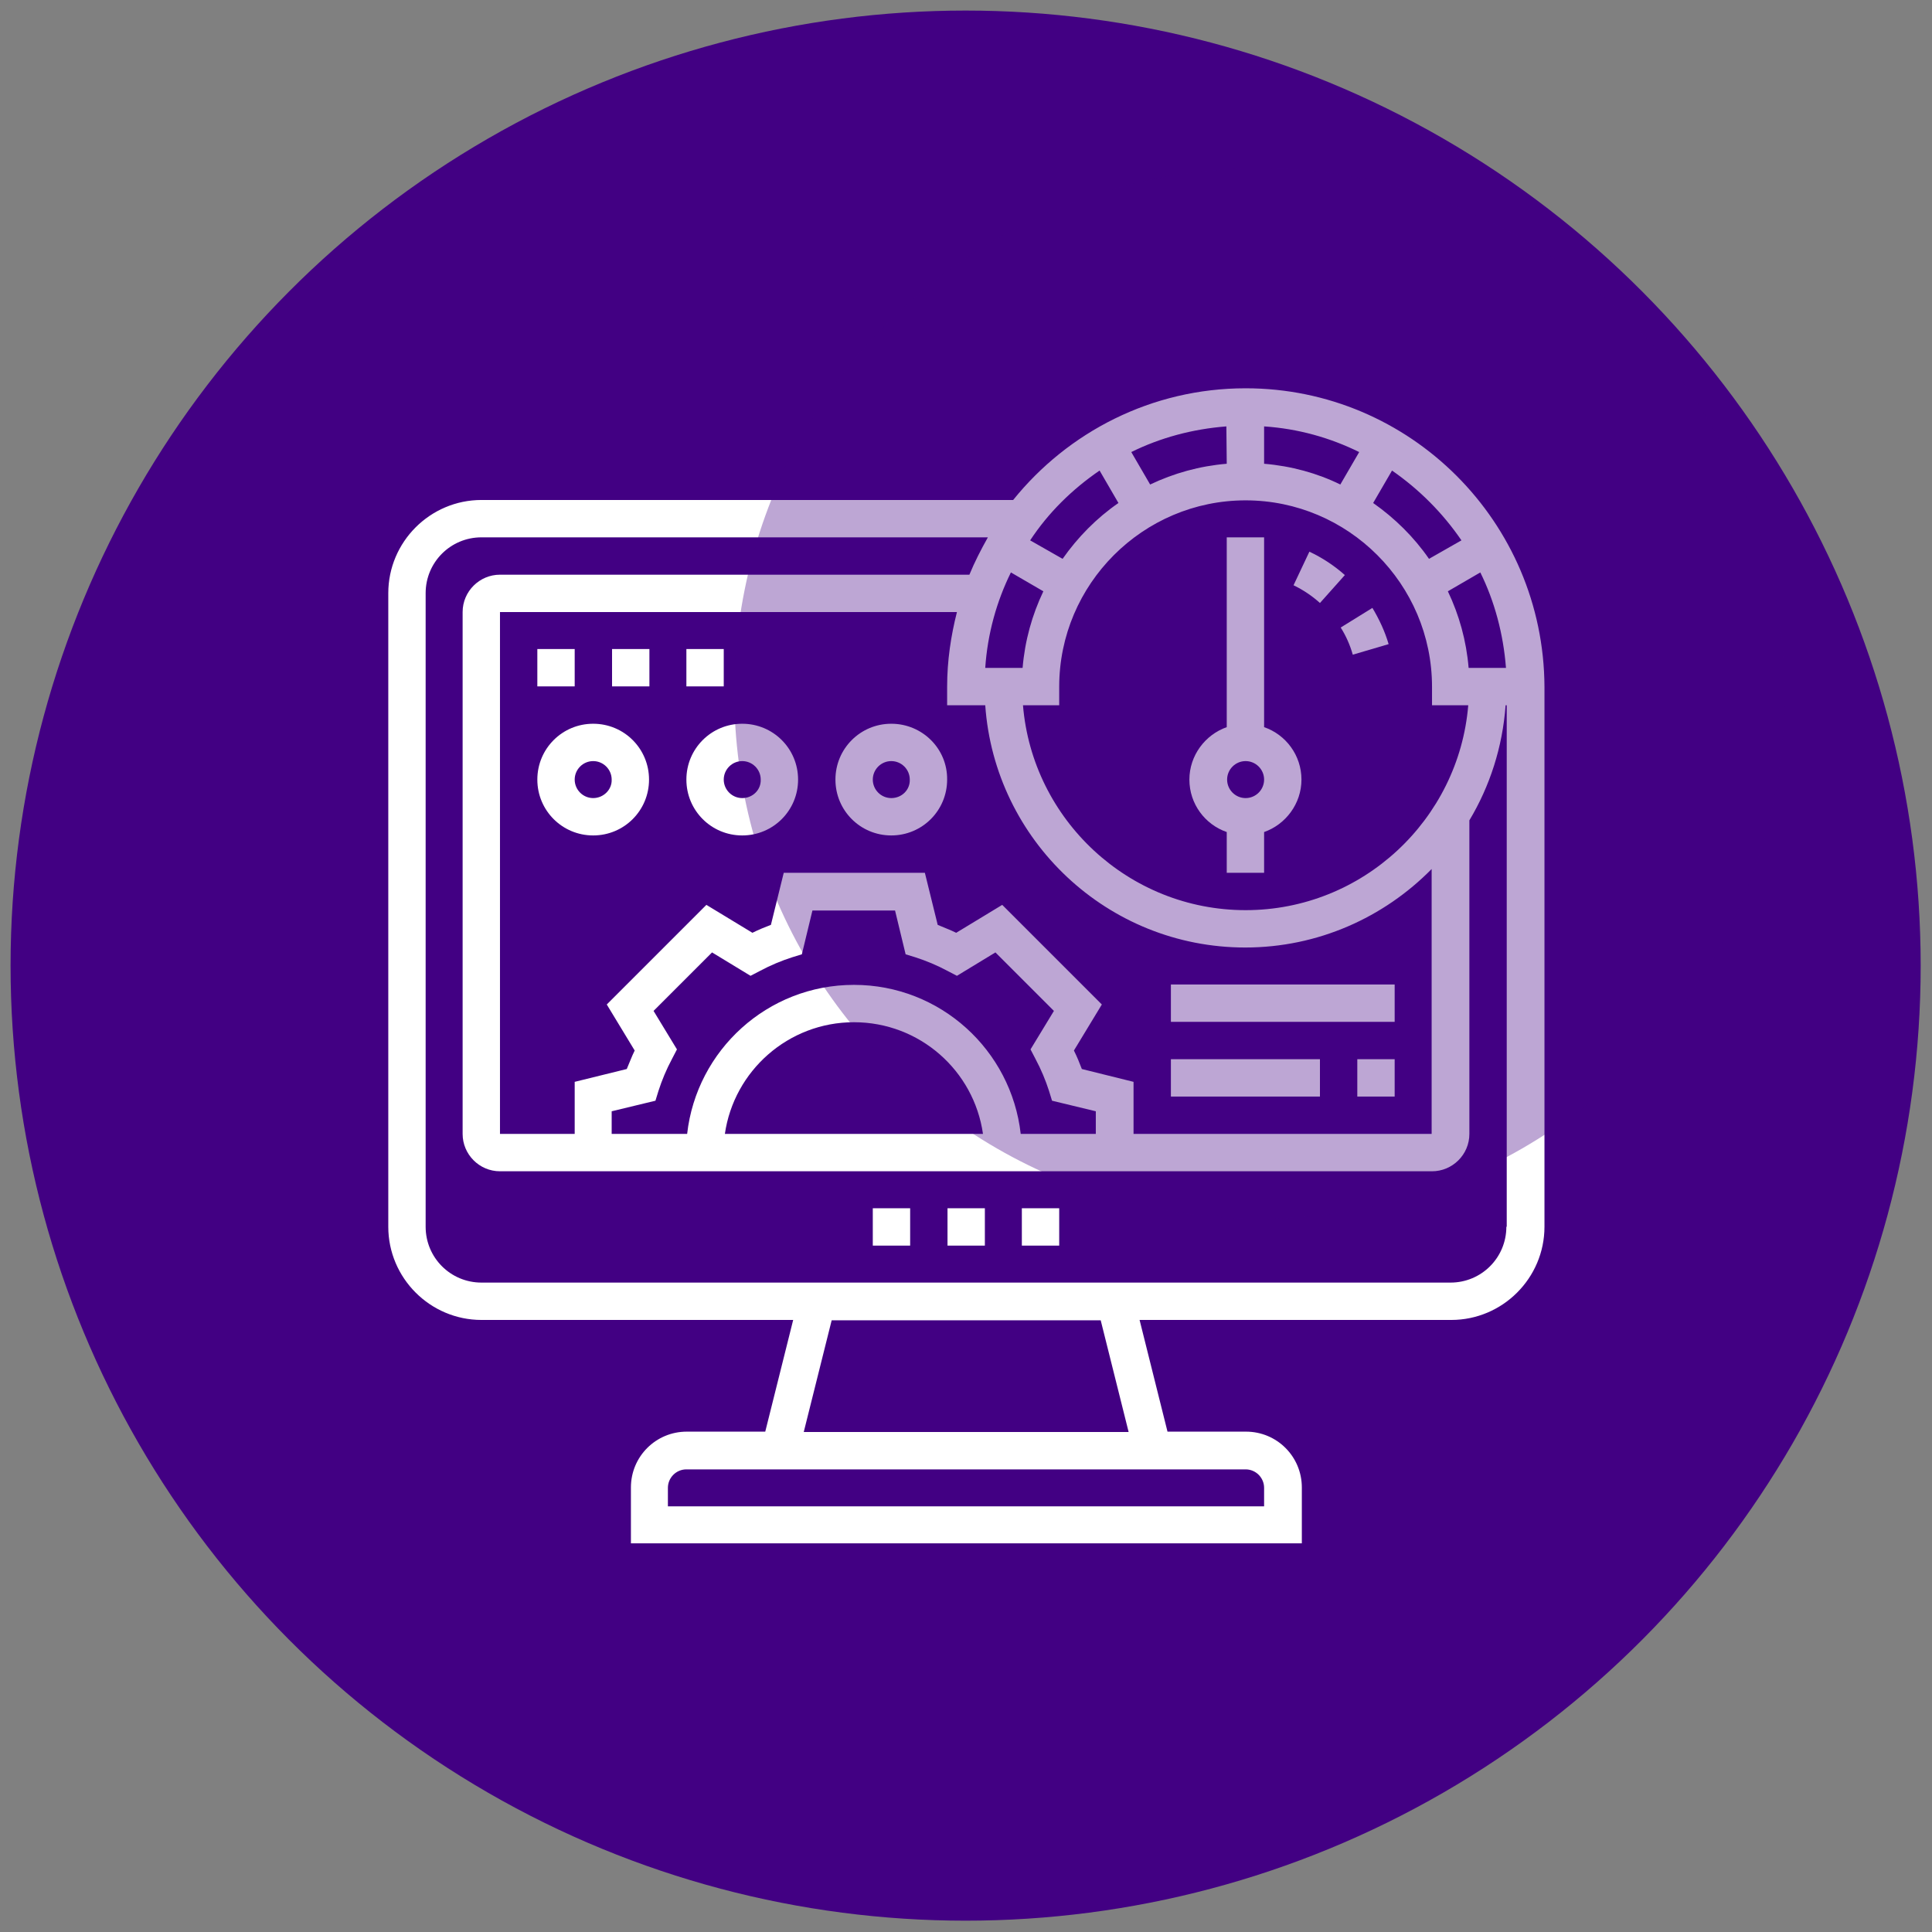 <?xml version="1.0" encoding="utf-8"?>
<!-- Generator: Adobe Illustrator 23.0.2, SVG Export Plug-In . SVG Version: 6.00 Build 0)  -->
<svg version="1.1" id="Layer_5" xmlns="http://www.w3.org/2000/svg" xmlns:xlink="http://www.w3.org/1999/xlink" x="0px" y="0px"
	 viewBox="0 0 512 512" style="enable-background:new 0 0 512 512;" xml:space="preserve">
<rect x="0" y="0" width="512" height="512" fill="#808080" stroke="none"/>
<style type="text/css">
	.st0{fill:#420083;}
	.st1{fill:#FFFFFF;}
	.st2{opacity:0.35;fill:#420083;enable-background:new    ;}
</style>
<circle class="st0" cx="255.9" cy="255.9" r="253.1"/>
<path class="st1" d="M270.8,320.2h9.9v9.9h-9.9V320.2z"/>
<path class="st1" d="M251.1,320.2h9.9v9.9h-9.9V320.2z"/>
<path class="st1" d="M231.3,320.2h9.9v9.9h-9.9V320.2z"/>
<path class="st1" d="M330.1,102.9c-24.9,0-47.1,11.6-61.6,29.6H127.6c-13.6,0-24.7,11.1-24.7,24.7v167.9c0,13.6,11.1,24.7,24.7,24.7
	h82.6l-7.4,29.6h-20.8c-8.2,0-14.8,6.6-14.8,14.8v14.8h177.8v-14.8c0-8.2-6.6-14.8-14.8-14.8h-20.8l-7.4-29.6h82.6
	c13.6,0,24.7-11.1,24.7-24.7V186.9v-4.9C409.1,138.3,373.7,102.9,330.1,102.9z M270.5,300.5c-2.5-22.2-21.3-39.5-44.2-39.5
	s-41.7,17.3-44.2,39.5h-20v-6l11.6-2.8l0.8-2.6c0.9-2.8,2.1-5.7,3.6-8.5l1.3-2.5l-6.2-10.2l15.5-15.5l10.2,6.2l2.5-1.3
	c2.8-1.5,5.7-2.7,8.5-3.6l2.6-0.8l2.8-11.6h21.9l2.8,11.6l2.6,0.8c2.8,0.9,5.7,2.1,8.5,3.6l2.5,1.3l10.2-6.2l15.5,15.5l-6.2,10.2
	l1.3,2.5c1.5,2.8,2.7,5.7,3.6,8.5l0.8,2.6l11.6,2.8v6H270.5z M260.5,300.5h-68.4c2.4-16.7,16.8-29.6,34.2-29.6
	S258.1,283.7,260.5,300.5z M286.7,283.3c-0.6-1.6-1.3-3.3-2.1-4.9l7.4-12.2l-26.4-26.4l-12.2,7.4c-1.6-0.8-3.3-1.4-4.9-2.1
	l-3.4-13.8h-37.4l-3.4,13.8c-1.6,0.6-3.3,1.3-4.9,2.1l-12.2-7.4l-26.4,26.4l7.4,12.2c-0.8,1.6-1.4,3.3-2.1,4.9l-13.8,3.4v13.8h-19.8
	V162.2h121.1c-1.6,6.3-2.6,12.9-2.6,19.8v4.9h10.1c2.5,35.8,32.4,64.2,68.9,64.2c19.3,0,36.8-8,49.4-20.8v70.2h-79v-13.8
	L286.7,283.3z M267.9,151.7l8.6,5c-3,6.3-4.9,13.1-5.5,20.3h-9.9C261.7,168,264.1,159.4,267.9,151.7z M330.1,241.2
	c-31,0-56.5-24-59-54.3h9.6v-4.9c0-27.2,22.2-49.4,49.4-49.4c27.2,0,49.4,22.2,49.4,49.4v4.9h9.6
	C386.6,217.2,361.1,241.2,330.1,241.2z M335,122.9V113c9,0.6,17.5,3,25.2,6.8l-5,8.6C349.1,125.4,342.2,123.5,335,122.9L335,122.9z
	 M325.1,122.9c-7.2,0.6-14,2.5-20.3,5.5l-5-8.6c7.7-3.8,16.2-6.1,25.2-6.8L325.1,122.9z M389.2,177c-0.6-7.2-2.5-14-5.5-20.3l8.6-5
	c3.8,7.7,6.1,16.3,6.8,25.3H389.2z M387.3,143.2l-8.6,4.9c-4-5.8-9.1-10.8-14.8-14.8l5-8.6C376.1,129.7,382.3,135.9,387.3,143.2
	L387.3,143.2z M291.4,124.7l5,8.6c-5.8,4-10.8,9.1-14.8,14.8l-8.6-4.9C277.8,135.9,284.1,129.7,291.4,124.7L291.4,124.7z M335,394.3
	v4.9H177v-4.9c0-2.7,2.2-4.9,4.9-4.9h148.2C332.8,389.4,335,391.6,335,394.3z M299.1,379.5h-86.1l7.4-29.6h71.3L299.1,379.5z
	 M399.2,325.1c0,8.2-6.6,14.8-14.8,14.8H127.6c-8.2,0-14.8-6.6-14.8-14.8V157.2c0-8.2,6.6-14.8,14.8-14.8h134.2
	c-1.8,3.2-3.5,6.5-4.9,9.9H132.5c-5.4,0-9.9,4.4-9.9,9.9v138.3c0,5.4,4.4,9.9,9.9,9.9h247c5.4,0,9.9-4.4,9.9-9.9v-83.1
	c5.4-9,8.8-19.4,9.6-30.5h0.3V325.1z"/>
<path class="st1" d="M335,192.7v-50.3h-9.9v50.3c-5.7,2-9.9,7.5-9.9,13.9c0,6.4,4.1,11.9,9.9,13.9v10.8h9.9v-10.8
	c5.7-2,9.9-7.5,9.9-13.9C344.9,200.2,340.8,194.7,335,192.7z M330.1,211.5c-2.7,0-4.9-2.2-4.9-4.9c0-2.7,2.2-4.9,4.9-4.9
	c2.7,0,4.9,2.2,4.9,4.9C335,209.3,332.8,211.5,330.1,211.5z"/>
<path class="st1" d="M157.2,191.8c-8.2,0-14.8,6.6-14.8,14.8c0,8.2,6.6,14.8,14.8,14.8s14.8-6.6,14.8-14.8
	C172,198.4,165.4,191.8,157.2,191.8z M157.2,211.5c-2.7,0-4.9-2.2-4.9-4.9c0-2.7,2.2-4.9,4.9-4.9s4.9,2.2,4.9,4.9
	C162.2,209.3,159.9,211.5,157.2,211.5z"/>
<path class="st1" d="M196.7,191.8c-8.2,0-14.8,6.6-14.8,14.8c0,8.2,6.6,14.8,14.8,14.8s14.8-6.6,14.8-14.8
	C211.5,198.4,204.9,191.8,196.7,191.8z M196.7,211.5c-2.7,0-4.9-2.2-4.9-4.9c0-2.7,2.2-4.9,4.9-4.9s4.9,2.2,4.9,4.9
	C201.7,209.3,199.5,211.5,196.7,211.5z"/>
<path class="st1" d="M236.2,191.8c-8.2,0-14.8,6.6-14.8,14.8c0,8.2,6.6,14.8,14.8,14.8c8.2,0,14.8-6.6,14.8-14.8
	C251.1,198.4,244.4,191.8,236.2,191.8z M236.2,211.5c-2.7,0-4.9-2.2-4.9-4.9c0-2.7,2.2-4.9,4.9-4.9s4.9,2.2,4.9,4.9
	C241.2,209.3,239,211.5,236.2,211.5z"/>
<path class="st1" d="M359.7,280.7h9.9v9.9h-9.9V280.7z"/>
<path class="st1" d="M310.3,280.7h39.5v9.9h-39.5V280.7z"/>
<path class="st1" d="M310.3,260.9h59.3v9.9h-59.3V260.9z"/>
<path class="st1" d="M355.3,166.3c1.4,2.2,2.5,4.7,3.2,7.2l9.5-2.8c-1-3.4-2.5-6.6-4.3-9.6L355.3,166.3z"/>
<path class="st1" d="M347,146.2l-4.2,8.9c2.5,1.2,4.9,2.8,7,4.7l6.6-7.4C353.6,149.9,350.4,147.8,347,146.2L347,146.2z"/>
<path class="st1" d="M162.2,172h9.9v9.9h-9.9V172z"/>
<path class="st1" d="M142.4,172h9.9v9.9h-9.9V172z"/>
<path class="st1" d="M181.9,172h9.9v9.9h-9.9V172z"/>
<circle class="st2" cx="333.8" cy="183.8" r="139.2"/>
</svg>
